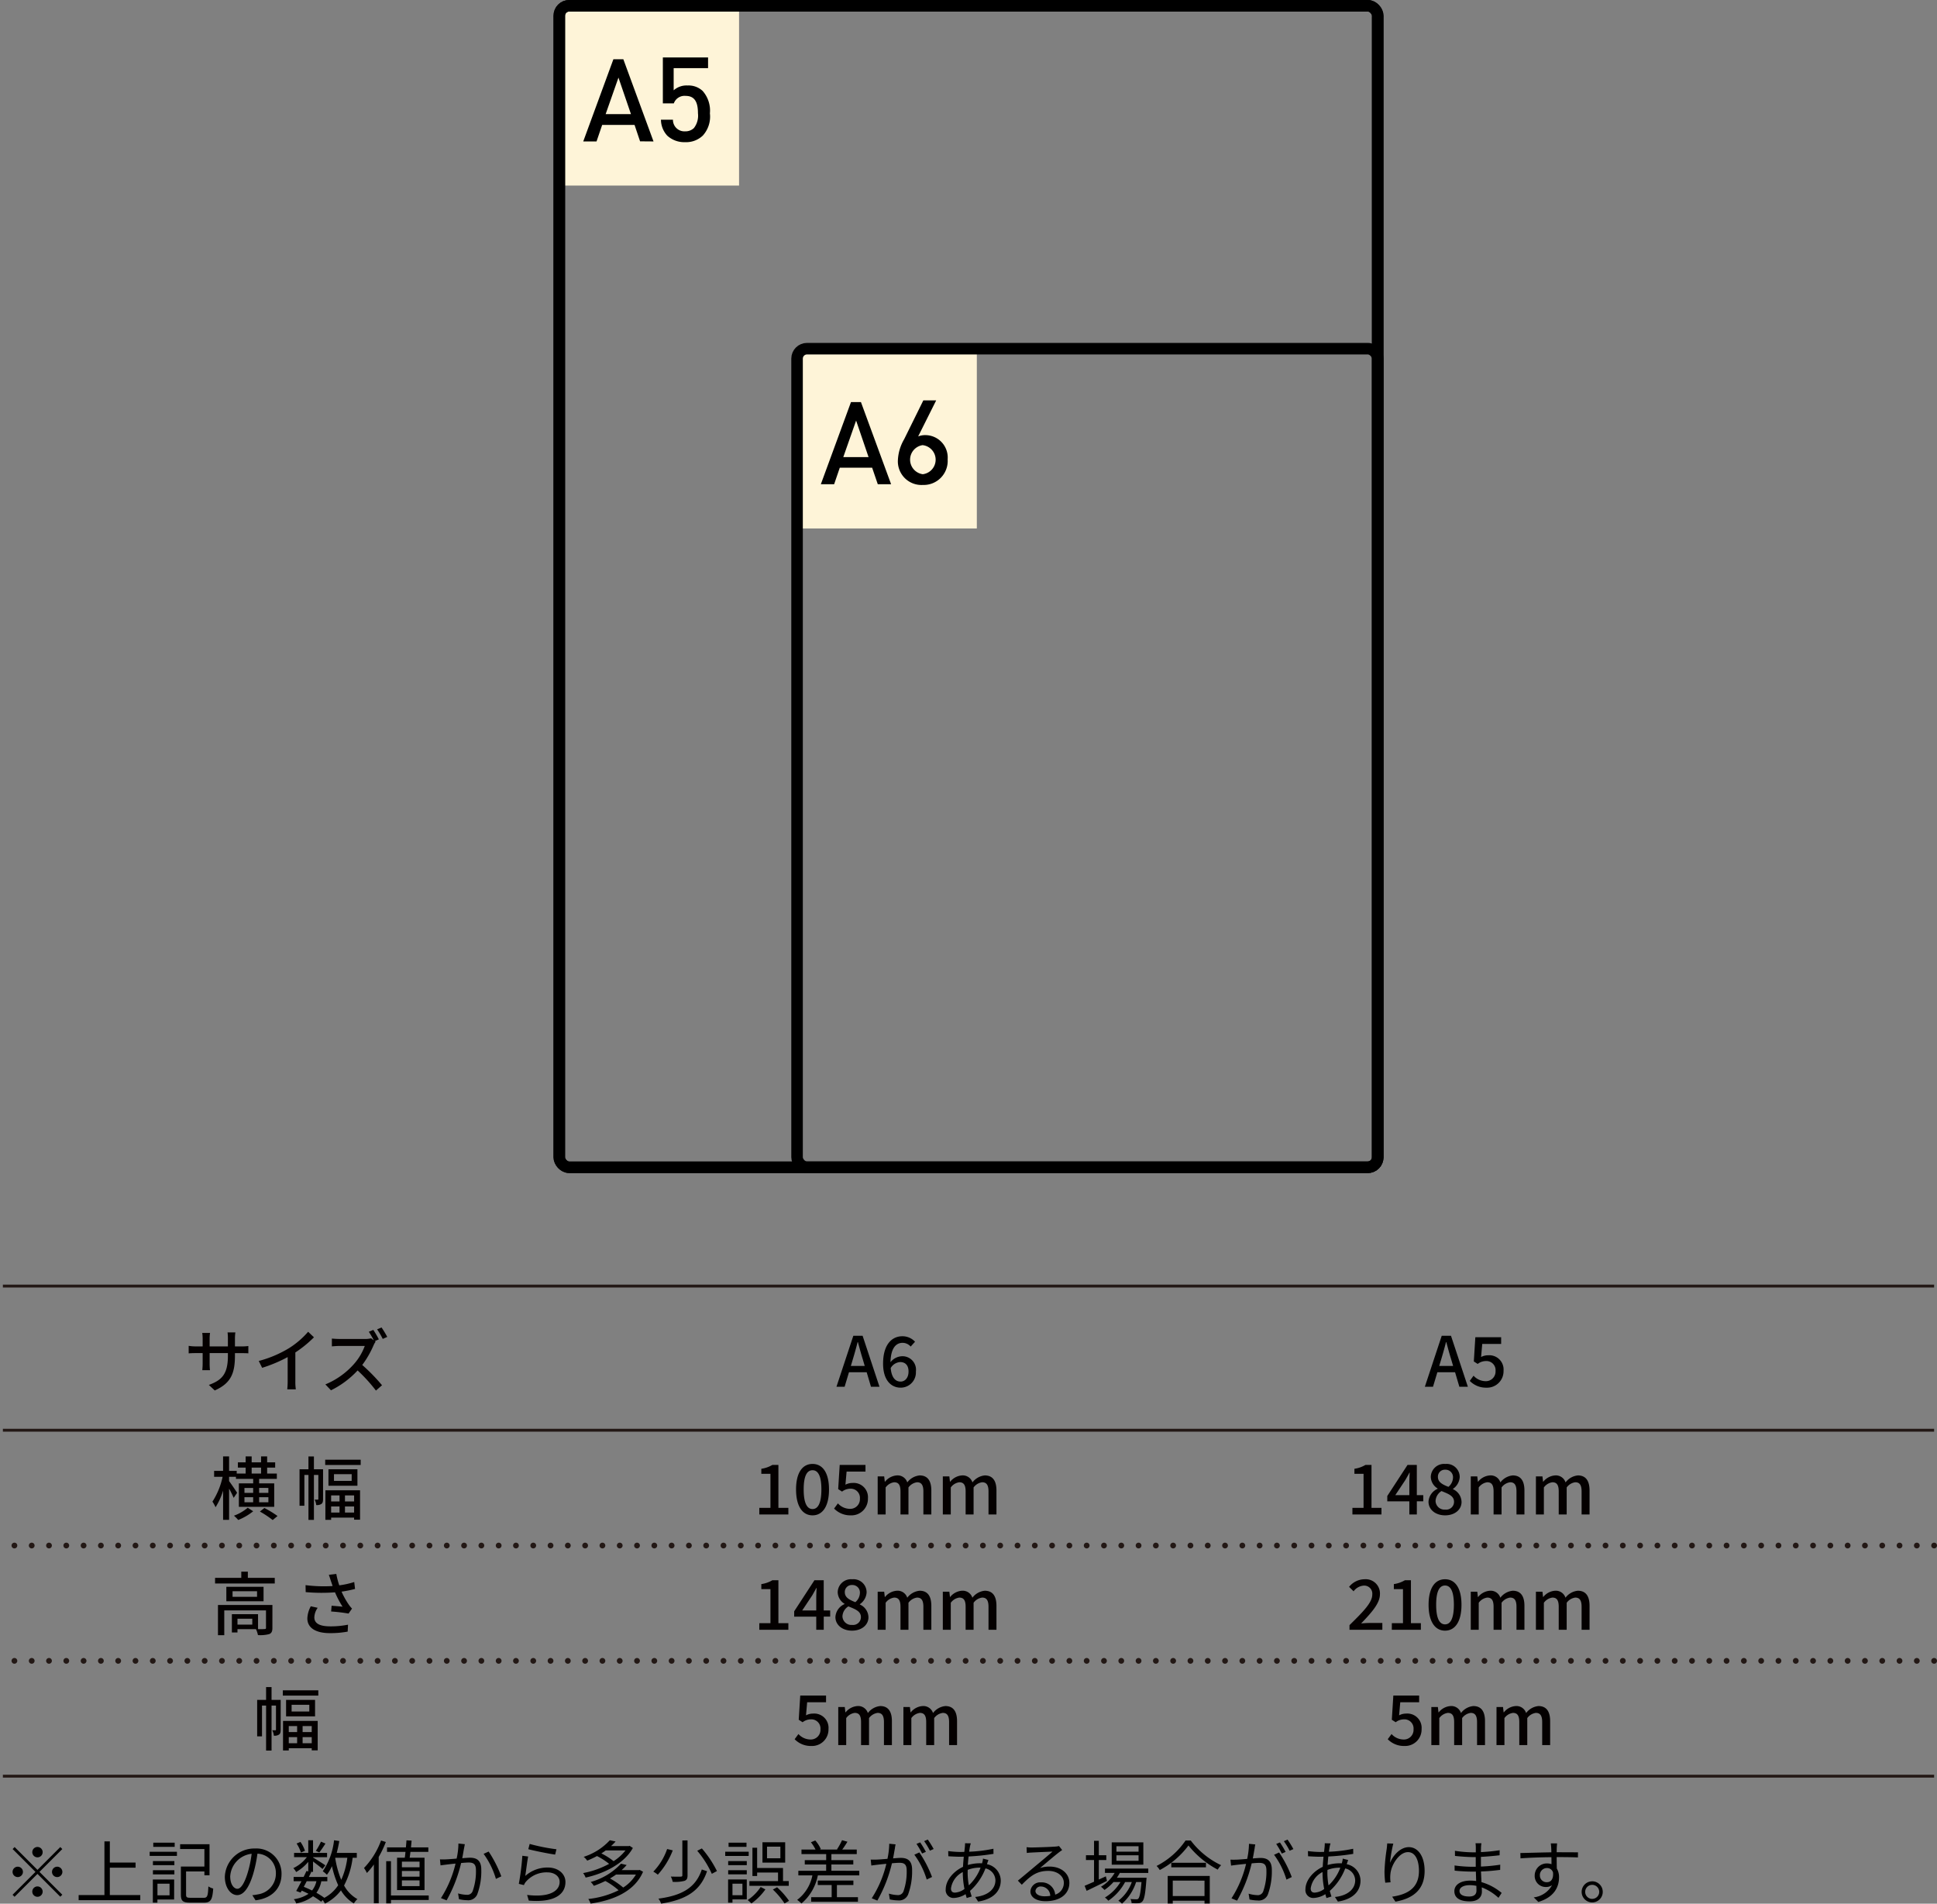 <svg xmlns="http://www.w3.org/2000/svg" width="336" height="330.171" viewBox="0 0 336 330.171">
  <rect x="0" y="0" width="336" height="330.171" fill="#808080" stroke="none"/>
  <g id="グループ_1436" data-name="グループ 1436" transform="translate(0.5 -25.435)">
    <line id="線_81" data-name="線 81" x1="335" transform="translate(0 273.485)" fill="none" stroke="#231815" stroke-miterlimit="10" stroke-width="0.5"/>
    <line id="線_82" data-name="線 82" x1="335" transform="translate(0 293.485)" fill="none" stroke="#231815" stroke-linecap="round" stroke-linejoin="round" stroke-width="1" stroke-dasharray="0 3"/>
    <line id="線_83" data-name="線 83" x1="335" transform="translate(0 313.485)" fill="none" stroke="#231815" stroke-linecap="round" stroke-linejoin="round" stroke-width="1" stroke-dasharray="0 3"/>
    <path id="パス_2615" data-name="パス 2615" d="M-6.186-8.124h1.632v1.032H-6.186Zm2.9,3.528v.852H-4.89V-4.6Zm0,2.484H-4.89v-.876h1.608Zm-4.152-.876h1.512v.876H-7.434Zm0-1.608h1.512v.852H-7.434Zm-1.272.84c-.18-.3-1.068-1.608-1.392-2.028v-.744H-8.91v.36h2.988v.78H-8.406V-1.32h6.132V-5.388H-4.89v-.78h3.072v-.924H-3.5V-8.124h1.392v-.912H-3.5v-1.032H-4.554v1.032H-6.186v-1.032H-7.23v1.032H-8.574v.912H-7.23v1.032H-8.778V-7.56H-10.1v-2.508h-1.044V-7.56H-12.7v1.032h1.476A12.963,12.963,0,0,1-12.99-2.22a5.808,5.808,0,0,1,.54.972,11.8,11.8,0,0,0,1.308-2.88V.936H-10.1V-4.476a16.081,16.081,0,0,1,.792,1.6ZM-6.87-1.164A7.82,7.82,0,0,1-9.258.216,7.248,7.248,0,0,1-8.514.96,10.068,10.068,0,0,0-5.922-.552Zm2.112.66A17.352,17.352,0,0,1-2.538.972l.84-.7a17.863,17.863,0,0,0-2.28-1.392ZM6.2-7.836H4.614v-2.22H3.666v2.22H2.118v6.324h.84v-5.34h.708v7.8h.948v-7.8h.768V-2.7c0,.108-.024.132-.108.132h-.54a2.465,2.465,0,0,1,.276.936,1.343,1.343,0,0,0,.912-.2c.228-.156.276-.468.276-.84ZM9.054-3.3v1.044H7.6V-3.3Zm2.532,1.044H10V-3.3h1.584ZM10-.324V-1.38h1.584V-.324Zm-2.4,0V-1.38H9.054V-.324Zm-1,1.26h1V.552h3.984v.36h1.032v-5.1H6.606Zm4.56-6.756H8.094V-6.984h3.072ZM7.134-7.836V-4.98h5.028V-7.836ZM6.57-9.492v.912h6.156v-.912Zm-12.648,28.6H-8.646v-1.02h2.568ZM-2.586,15.7H-12.03v5.244h1.092V16.64H-3.7v3.036c0,.156-.06.2-.252.2a9.9,9.9,0,0,1-1.128.012V17.3H-9.618v3.168h.972v-.576h3.2a4.027,4.027,0,0,1,.348,1.032,5.981,5.981,0,0,0,1.98-.18c.408-.18.528-.492.528-1.056ZM-5.25,14.288H-9.5v-.972H-5.25Zm-5.328-1.74v2.508h6.456V12.548ZM-6.846,11V9.92h-1.14V11h-4.548v.972H-2.178V11Zm14.388.492c.084.24.192.552.312.924a24.759,24.759,0,0,1-4.692-.156l.024,1.212a31.555,31.555,0,0,0,5.088.036A16.513,16.513,0,0,0,9.582,16c-.408-.048-1.26-.12-1.9-.168l-.084,1a28.776,28.776,0,0,1,3.024.36l.6-.864a5.685,5.685,0,0,1-.576-.708,13.371,13.371,0,0,1-1.236-2.232,20.682,20.682,0,0,0,2.34-.468l-.144-1.2a14.826,14.826,0,0,1-2.592.576,13.05,13.05,0,0,1-.516-1.98l-1.3.156C7.338,10.832,7.458,11.228,7.542,11.492Zm-2.28,4.7-1.188-.264a4.71,4.71,0,0,0-.6,2.1c0,1.668,1.488,2.544,3.84,2.556a16.39,16.39,0,0,0,3.156-.264l.06-1.2a15.174,15.174,0,0,1-3.144.288c-1.728-.012-2.7-.48-2.7-1.56A3.037,3.037,0,0,1,5.262,16.2ZM-1.152,32.164H-2.736v-2.22h-.948v2.22H-5.232v6.324h.84v-5.34h.708v7.8h.948v-7.8h.768V37.3c0,.108-.024.132-.108.132h-.54a2.465,2.465,0,0,1,.276.936,1.343,1.343,0,0,0,.912-.2c.228-.156.276-.468.276-.84ZM1.7,36.7v1.044H.252V36.7Zm2.532,1.044H2.652V36.7H4.236ZM2.652,39.676V38.62H4.236v1.056Zm-2.4,0V38.62H1.7v1.056Zm-1,1.26h1v-.384H4.236v.36H5.268v-5.1H-.744Zm4.56-6.756H.744V33.016H3.816ZM-.216,32.164V35.02H4.812V32.164ZM-.78,30.508v.912H5.376v-.912Z" transform="translate(49.34 288.093)" fill="#040000"/>
    <line id="線_84" data-name="線 84" x1="335" transform="translate(0 248.485)" fill="none" stroke="#231815" stroke-miterlimit="10" stroke-width="0.5"/>
    <path id="パス_2610" data-name="パス 2610" d="M-9.036-5.424v-.408H-7.9c.576,0,1,.012,1.188.036V-7.068A7.974,7.974,0,0,1-7.908-7H-9.036V-8.388a7.824,7.824,0,0,1,.072-1.044H-10.32a8.285,8.285,0,0,1,.06,1.044V-7h-3.168v-1.38a6.467,6.467,0,0,1,.072-.96h-1.356a6.585,6.585,0,0,1,.072.96V-7h-1.176a7.46,7.46,0,0,1-1.248-.1v1.308c.192-.024.684-.048,1.248-.048h1.176v1.8c0,.5-.048,1-.06,1.164h1.332a10.67,10.67,0,0,1-.06-1.164v-1.8h3.168v.48c0,3.18-1.056,4.212-3.3,5.04l1.02.96C-9.732-.612-9.036-2.328-9.036-5.424Zm4.128.948.588,1.188A24.552,24.552,0,0,0,.108-5.148V-.972A13.905,13.905,0,0,1,.036.444H1.524A9.024,9.024,0,0,1,1.44-.972v-4.98A20.243,20.243,0,0,0,4.668-8.58L3.66-9.54A14.813,14.813,0,0,1,.324-6.684,19.816,19.816,0,0,1-4.908-4.476ZM14.964-9.864l-.78.324a13.787,13.787,0,0,1,.864,1.488l-.468-.36a3.64,3.64,0,0,1-1.044.12H9.084c-.372,0-1.068-.036-1.308-.072v1.356c.192-.012.84-.072,1.308-.072h4.4A9.873,9.873,0,0,1,11.58-3.912a13.459,13.459,0,0,1-4.932,3.5L7.62.612a15.714,15.714,0,0,0,4.62-3.444A27.678,27.678,0,0,1,15.42.66l1.056-.924A31.9,31.9,0,0,0,13.044-3.78,16.735,16.735,0,0,0,15.012-7.2a3.62,3.62,0,0,1,.348-.624l-.12-.1.684-.3A16.664,16.664,0,0,0,14.964-9.864Zm1.428-.42-.768.324A13.309,13.309,0,0,1,16.6-8.3l.78-.348A15.93,15.93,0,0,0,16.392-10.284Z" transform="translate(49.292 265.95)" fill="#040000"/>
    <path id="パス_2614" data-name="パス 2614" d="M-20.532,0h5.04V-1.14H-17.22V-8.592h-1.044a5.2,5.2,0,0,1-1.92.672v.876H-18.6v5.9h-1.932ZM-11.3.156c1.764,0,2.856-1.6,2.856-4.488S-9.54-8.76-11.3-8.76-14.16-7.224-14.16-4.332-13.056.156-11.3.156Zm0-1.092c-.9,0-1.536-.924-1.536-3.4S-12.2-7.668-11.3-7.668s1.536.864,1.536,3.336S-10.4-.936-11.3-.936ZM-4.668.156a2.855,2.855,0,0,0,2.976-2.94A2.477,2.477,0,0,0-4.38-5.46a2.518,2.518,0,0,0-1.212.3l.2-2.268h3.276V-8.592H-6.588l-.264,4.2.672.432a2.324,2.324,0,0,1,1.416-.5,1.582,1.582,0,0,1,1.68,1.728A1.672,1.672,0,0,1-4.836-.972,2.826,2.826,0,0,1-6.9-1.92l-.66.9A3.909,3.909,0,0,0-4.668.156ZM0,0H1.38V-4.68a2.183,2.183,0,0,1,1.476-.9c.756,0,1.1.456,1.1,1.6V0H5.34V-4.68a2.2,2.2,0,0,1,1.488-.9c.744,0,1.1.456,1.1,1.6V0h1.38V-4.152c0-1.68-.648-2.616-2.028-2.616A3.041,3.041,0,0,0,5.136-5.556,1.762,1.762,0,0,0,3.312-6.768a2.875,2.875,0,0,0-2.04,1.092H1.236L1.128-6.6H0ZM11.3,0h1.38V-4.68a2.183,2.183,0,0,1,1.476-.9c.756,0,1.1.456,1.1,1.6V0h1.38V-4.68a2.2,2.2,0,0,1,1.488-.9c.744,0,1.1.456,1.1,1.6V0h1.38V-4.152c0-1.68-.648-2.616-2.028-2.616A3.041,3.041,0,0,0,16.44-5.556a1.762,1.762,0,0,0-1.824-1.212,2.875,2.875,0,0,0-2.04,1.092H12.54L12.432-6.6H11.3ZM-20.532,20h5.04V18.86H-17.22V11.408h-1.044a5.2,5.2,0,0,1-1.92.672v.876H-18.6v5.9h-1.932Zm7.44-3.348,1.74-2.616c.252-.444.492-.852.708-1.284h.048c-.024.48-.06,1.248-.06,1.728v2.172ZM-10.656,20h1.3V17.72h1.116V16.652H-9.36V11.408h-1.608L-14.484,16.8v.924h3.828Zm6.2.156c1.7,0,2.856-1.008,2.856-2.316a2.49,2.49,0,0,0-1.488-2.22v-.06A2.659,2.659,0,0,0-1.92,13.544a2.267,2.267,0,0,0-2.5-2.3A2.3,2.3,0,0,0-6.936,13.5a2.443,2.443,0,0,0,1.188,2v.048A2.615,2.615,0,0,0-7.332,17.8C-7.332,19.172-6.108,20.156-4.452,20.156Zm.576-4.944C-4.86,14.828-5.7,14.42-5.7,13.5a1.2,1.2,0,0,1,1.26-1.26,1.294,1.294,0,0,1,1.356,1.392A2.16,2.16,0,0,1-3.876,15.212Zm-.552,3.948a1.546,1.546,0,0,1-1.68-1.488,2.143,2.143,0,0,1,1.032-1.728c1.2.492,2.172.84,2.172,1.86A1.36,1.36,0,0,1-4.428,19.16ZM0,20H1.38V15.32a2.183,2.183,0,0,1,1.476-.9c.756,0,1.1.456,1.1,1.6V20H5.34V15.32a2.2,2.2,0,0,1,1.488-.9c.744,0,1.1.456,1.1,1.6V20h1.38V15.848c0-1.68-.648-2.616-2.028-2.616a3.041,3.041,0,0,0-2.148,1.212,1.762,1.762,0,0,0-1.824-1.212,2.875,2.875,0,0,0-2.04,1.092H1.236L1.128,13.4H0Zm11.3,0h1.38V15.32a2.183,2.183,0,0,1,1.476-.9c.756,0,1.1.456,1.1,1.6V20h1.38V15.32a2.2,2.2,0,0,1,1.488-.9c.744,0,1.1.456,1.1,1.6V20h1.38V15.848c0-1.68-.648-2.616-2.028-2.616a3.041,3.041,0,0,0-2.148,1.212,1.762,1.762,0,0,0-1.824-1.212,2.875,2.875,0,0,0-2.04,1.092H12.54l-.108-.924H11.3ZM-11.508,40.156a2.855,2.855,0,0,0,2.976-2.94A2.477,2.477,0,0,0-11.22,34.54a2.518,2.518,0,0,0-1.212.3l.2-2.268h3.276V31.408h-4.476l-.264,4.2.672.432a2.324,2.324,0,0,1,1.416-.5,1.582,1.582,0,0,1,1.68,1.728,1.672,1.672,0,0,1-1.752,1.764,2.826,2.826,0,0,1-2.064-.948l-.66.9A3.909,3.909,0,0,0-11.508,40.156ZM-6.84,40h1.38V35.32a2.184,2.184,0,0,1,1.476-.9c.756,0,1.1.456,1.1,1.6V40H-1.5V35.32a2.2,2.2,0,0,1,1.488-.9c.744,0,1.1.456,1.1,1.6V40h1.38V35.848c0-1.68-.648-2.616-2.028-2.616A3.041,3.041,0,0,0-1.7,34.444a1.762,1.762,0,0,0-1.824-1.212,2.875,2.875,0,0,0-2.04,1.092H-5.6l-.108-.924H-6.84Zm11.3,0h1.38V35.32a2.184,2.184,0,0,1,1.476-.9c.756,0,1.1.456,1.1,1.6V40H9.8V35.32a2.2,2.2,0,0,1,1.488-.9c.744,0,1.1.456,1.1,1.6V40h1.38V35.848c0-1.68-.648-2.616-2.028-2.616A3.041,3.041,0,0,0,9.6,34.444a1.762,1.762,0,0,0-1.824-1.212,2.875,2.875,0,0,0-2.04,1.092H5.7L5.592,33.4H4.464Z" transform="translate(151.746 288.093)" fill="#040000"/>
    <path id="パス_2611" data-name="パス 2611" d="M-4.3-4.8c.288-.96.564-1.932.816-2.94h.06c.264,1,.528,1.98.828,2.94l.348,1.188H-4.656ZM-7.152,0h1.416l.756-2.52h3.072L-1.164,0H.312L-2.616-8.844H-4.224ZM3.888-4.284c.936,0,1.464.588,1.464,1.644,0,1.092-.612,1.74-1.38,1.74C3.036-.9,2.4-1.644,2.256-3.24A2.059,2.059,0,0,1,3.888-4.284Zm.1,4.44a2.642,2.642,0,0,0,2.64-2.8A2.346,2.346,0,0,0,4.14-5.292,2.672,2.672,0,0,0,2.22-4.26c.06-2.52,1-3.36,2.112-3.36a1.891,1.891,0,0,1,1.392.648l.756-.84A2.966,2.966,0,0,0,4.272-8.76C2.52-8.76.936-7.392.936-4.008.936-1.176,2.3.156,3.984.156Z" transform="translate(151.747 265.949)"/>
    <path id="パス_2613" data-name="パス 2613" d="M-20.532,0h5.04V-1.14H-17.22V-8.592h-1.044a5.2,5.2,0,0,1-1.92.672v.876H-18.6v5.9h-1.932Zm7.44-3.348,1.74-2.616c.252-.444.492-.852.708-1.284h.048c-.024.48-.06,1.248-.06,1.728v2.172ZM-10.656,0h1.3V-2.28h1.116V-3.348H-9.36V-8.592h-1.608L-14.484-3.2v.924h3.828Zm6.2.156C-2.748.156-1.6-.852-1.6-2.16A2.49,2.49,0,0,0-3.084-4.38v-.06A2.659,2.659,0,0,0-1.92-6.456a2.267,2.267,0,0,0-2.5-2.3A2.3,2.3,0,0,0-6.936-6.5a2.443,2.443,0,0,0,1.188,2v.048A2.615,2.615,0,0,0-7.332-2.2C-7.332-.828-6.108.156-4.452.156Zm.576-4.944C-4.86-5.172-5.7-5.58-5.7-6.5a1.2,1.2,0,0,1,1.26-1.26A1.294,1.294,0,0,1-3.084-6.372,2.16,2.16,0,0,1-3.876-4.788ZM-4.428-.84a1.546,1.546,0,0,1-1.68-1.488A2.143,2.143,0,0,1-5.076-4.056c1.2.492,2.172.84,2.172,1.86A1.36,1.36,0,0,1-4.428-.84ZM0,0H1.38V-4.68a2.183,2.183,0,0,1,1.476-.9c.756,0,1.1.456,1.1,1.6V0H5.34V-4.68a2.2,2.2,0,0,1,1.488-.9c.744,0,1.1.456,1.1,1.6V0h1.38V-4.152c0-1.68-.648-2.616-2.028-2.616A3.041,3.041,0,0,0,5.136-5.556,1.762,1.762,0,0,0,3.312-6.768a2.875,2.875,0,0,0-2.04,1.092H1.236L1.128-6.6H0ZM11.3,0h1.38V-4.68a2.183,2.183,0,0,1,1.476-.9c.756,0,1.1.456,1.1,1.6V0h1.38V-4.68a2.2,2.2,0,0,1,1.488-.9c.744,0,1.1.456,1.1,1.6V0h1.38V-4.152c0-1.68-.648-2.616-2.028-2.616A3.041,3.041,0,0,0,16.44-5.556a1.762,1.762,0,0,0-1.824-1.212,2.875,2.875,0,0,0-2.04,1.092H12.54L12.432-6.6H11.3Zm-32.34,20h5.7V18.824H-17.58c-.432,0-1,.036-1.44.084,1.836-1.92,3.264-3.5,3.264-5.076A2.47,2.47,0,0,0-18.42,11.24a3.466,3.466,0,0,0-2.688,1.32l.78.768a2.4,2.4,0,0,1,1.74-.984,1.4,1.4,0,0,1,1.5,1.56c0,1.344-1.488,2.88-3.948,5.292Zm7.344,0h5.04V18.86H-10.38V11.408h-1.044a5.2,5.2,0,0,1-1.92.672v.876h1.584v5.9h-1.932Zm9.228.156c1.764,0,2.856-1.6,2.856-4.488S-2.7,11.24-4.464,11.24-7.32,12.776-7.32,15.668-6.216,20.156-4.464,20.156Zm0-1.092c-.9,0-1.536-.924-1.536-3.4s.636-3.336,1.536-3.336,1.536.864,1.536,3.336S-3.564,19.064-4.464,19.064ZM0,20H1.38V15.32a2.183,2.183,0,0,1,1.476-.9c.756,0,1.1.456,1.1,1.6V20H5.34V15.32a2.2,2.2,0,0,1,1.488-.9c.744,0,1.1.456,1.1,1.6V20h1.38V15.848c0-1.68-.648-2.616-2.028-2.616a3.041,3.041,0,0,0-2.148,1.212,1.762,1.762,0,0,0-1.824-1.212,2.875,2.875,0,0,0-2.04,1.092H1.236L1.128,13.4H0Zm11.3,0h1.38V15.32a2.183,2.183,0,0,1,1.476-.9c.756,0,1.1.456,1.1,1.6V20h1.38V15.32a2.2,2.2,0,0,1,1.488-.9c.744,0,1.1.456,1.1,1.6V20h1.38V15.848c0-1.68-.648-2.616-2.028-2.616a3.041,3.041,0,0,0-2.148,1.212,1.762,1.762,0,0,0-1.824-1.212,2.875,2.875,0,0,0-2.04,1.092H12.54l-.108-.924H11.3ZM-11.508,40.156a2.855,2.855,0,0,0,2.976-2.94A2.477,2.477,0,0,0-11.22,34.54a2.518,2.518,0,0,0-1.212.3l.2-2.268h3.276V31.408h-4.476l-.264,4.2.672.432a2.324,2.324,0,0,1,1.416-.5,1.582,1.582,0,0,1,1.68,1.728,1.672,1.672,0,0,1-1.752,1.764,2.826,2.826,0,0,1-2.064-.948l-.66.9A3.909,3.909,0,0,0-11.508,40.156ZM-6.84,40h1.38V35.32a2.184,2.184,0,0,1,1.476-.9c.756,0,1.1.456,1.1,1.6V40H-1.5V35.32a2.2,2.2,0,0,1,1.488-.9c.744,0,1.1.456,1.1,1.6V40h1.38V35.848c0-1.68-.648-2.616-2.028-2.616A3.041,3.041,0,0,0-1.7,34.444a1.762,1.762,0,0,0-1.824-1.212,2.875,2.875,0,0,0-2.04,1.092H-5.6l-.108-.924H-6.84Zm11.3,0h1.38V35.32a2.184,2.184,0,0,1,1.476-.9c.756,0,1.1.456,1.1,1.6V40H9.8V35.32a2.2,2.2,0,0,1,1.488-.9c.744,0,1.1.456,1.1,1.6V40h1.38V35.848c0-1.68-.648-2.616-2.028-2.616A3.041,3.041,0,0,0,9.6,34.444a1.762,1.762,0,0,0-1.824-1.212,2.875,2.875,0,0,0-2.04,1.092H5.7L5.592,33.4H4.464Z" transform="translate(254.627 288.093)" fill="#040000"/>
    <path id="パス_2612" data-name="パス 2612" d="M-4.3-4.8c.288-.96.564-1.932.816-2.94h.06c.264,1,.528,1.98.828,2.94l.348,1.188H-4.656ZM-7.152,0h1.416l.756-2.52h3.072L-1.164,0H.312L-2.616-8.844H-4.224ZM3.528.156A2.855,2.855,0,0,0,6.5-2.784,2.477,2.477,0,0,0,3.816-5.46a2.518,2.518,0,0,0-1.212.3l.2-2.268H6.084V-8.592H1.608l-.264,4.2.672.432a2.324,2.324,0,0,1,1.416-.5,1.582,1.582,0,0,1,1.68,1.728A1.672,1.672,0,0,1,3.36-.972,2.826,2.826,0,0,1,1.3-1.92l-.66.9A3.909,3.909,0,0,0,3.528.156Z" transform="translate(253.811 265.95)"/>
    <line id="線_85" data-name="線 85" x1="335" transform="translate(0 333.485)" fill="none" stroke="#231815" stroke-miterlimit="10" stroke-width="0.5"/>
    <path id="パス_2616" data-name="パス 2616" d="M6,6.92a.9.9,0,1,0-.9-.9A.907.907,0,0,0,6,6.92ZM9.96,5.132,6,9.092,2.04,5.132l-.348.348,3.96,3.96L1.68,13.412l.348.348L6,9.788l3.96,3.96.348-.348L6.348,9.44l3.96-3.96ZM3.48,9.44a.9.9,0,1,0-.9.9A.907.907,0,0,0,3.48,9.44Zm5.04,0a.9.9,0,1,0,.9-.9A.907.907,0,0,0,8.52,9.44ZM6,11.96a.9.9,0,1,0,.9.9A.907.907,0,0,0,6,11.96Zm12.552,1.5V8.708h4.464V7.82H18.552V4.148h-.936V13.46H13.14v.888H23.832V13.46ZM29.8,4.376H26.088V5.1H29.8Zm-.888,7.116v2.016h-2.1V11.492Zm.8-.732h-3.7v4.02h.792v-.552h2.9Zm-3.684-.888h3.72v-.72h-3.72Zm0-1.6h3.72V7.568h-3.72Zm-.564-1.6h4.728V5.948H25.464Zm7.092,7.26c-.66,0-.78-.1-.78-.564V9.368h3.18v.66h.888V4.64h-5.1v.84h4.212V8.516h-4.08v4.86c0,1.128.372,1.4,1.608,1.4h2.4c1.188,0,1.464-.528,1.6-2.448a2.5,2.5,0,0,1-.84-.372c-.072,1.668-.168,1.98-.816,1.98ZM48.336,9.8a4.348,4.348,0,0,0-4.6-4.416A5.115,5.115,0,0,0,38.5,10.268c0,1.98,1.068,3.2,2.136,3.2,1.116,0,2.064-1.26,2.8-3.732a23.606,23.606,0,0,0,.72-3.456,3.342,3.342,0,0,1,3.2,3.48A3.624,3.624,0,0,1,44.3,13.328a9.065,9.065,0,0,1-1.032.156l.564.888C46.68,14,48.336,12.32,48.336,9.8Zm-8.9.384A4.186,4.186,0,0,1,43.152,6.3a19.607,19.607,0,0,1-.672,3.24c-.612,2.028-1.248,2.832-1.812,2.832C40.128,12.368,39.432,11.7,39.432,10.184ZM55.176,4.2a10.273,10.273,0,0,1-.888,1.584l.6.288c.312-.4.72-1,1.068-1.548ZM52.4,5.78a5.985,5.985,0,0,0-.78-1.536l-.672.276A6.134,6.134,0,0,1,51.7,6.092ZM57.66,6.992h2.088a13.138,13.138,0,0,1-1.056,3.828,16.51,16.51,0,0,1-1.044-3.792ZM54.384,11.06a3.85,3.85,0,0,1-.756,1.608c-.468-.228-.948-.444-1.428-.636.156-.312.336-.636.5-.972Zm7.008-4.068v-.84h-3.48c.168-.66.324-1.356.444-2.064l-.912-.132a11.791,11.791,0,0,1-1.956,5.376,4.593,4.593,0,0,1,.72.612,7.828,7.828,0,0,0,.876-1.5,16.251,16.251,0,0,0,1.08,3.312,6.607,6.607,0,0,1-2.4,2.184,12.087,12.087,0,0,0-1.38-.876,4.924,4.924,0,0,0,.852-2H56.28v-.744h-3.2c.144-.288.276-.576.408-.84l-.2-.048H53.8V7.64c.576.432,1.332,1.008,1.644,1.3l.492-.636c-.324-.24-1.62-1.056-2.136-1.356v-.06h2.436V6.152H53.8v-2.2h-.828v2.2h-2.46v.732h2.22a6.54,6.54,0,0,1-2.352,1.908,3.026,3.026,0,0,1,.492.672,7.8,7.8,0,0,0,2.1-1.764V9.356l-.312-.072c-.144.324-.312.672-.492,1.032H50.436v.744h1.356c-.324.624-.648,1.236-.912,1.692l.768.276.192-.336c.4.168.792.36,1.176.552a6.1,6.1,0,0,1-2.556.936,1.833,1.833,0,0,1,.408.732A6.7,6.7,0,0,0,53.8,13.664a11.788,11.788,0,0,1,1.4.948l.276-.288a3.838,3.838,0,0,1,.384.624,7.909,7.909,0,0,0,2.784-2.3,6.45,6.45,0,0,0,2.244,2.268,2.872,2.872,0,0,1,.612-.756A5.906,5.906,0,0,1,59.184,11.8a13.953,13.953,0,0,0,1.488-4.812ZM72.276,8.636h-3.06V7.664h3.06Zm0,1.632h-3.06V9.284h3.06Zm0,1.644h-3.06v-1h3.06Zm-3.9-4.932V12.6H73.14V6.98H70.56c.048-.3.1-.648.132-1.008H73.8v-.78H70.788c.036-.408.084-.8.108-1.176l-.888-.048c-.024.372-.06.792-.1,1.224H66.636v.78h3.2c-.036.36-.072.708-.12,1.008ZM65.6,4A13.7,13.7,0,0,1,62.64,8.768a4.9,4.9,0,0,1,.5.864,11.7,11.7,0,0,0,1.212-1.476v6.732h.84V6.848a17.671,17.671,0,0,0,1.236-2.592Zm8.268,9.528H67.32V7.58h-.828V14.9h.828v-.588h6.552ZM80.136,4.64,79.02,4.52a12.538,12.538,0,0,1-.312,2.616c-.72.06-1.428.12-1.824.132a10.568,10.568,0,0,1-1.068,0l.1,1.044c.312-.048.8-.108,1.08-.144.312-.036.888-.108,1.524-.168a19.21,19.21,0,0,1-2.532,5.988l.984.384A24.684,24.684,0,0,0,79.488,7.9c.528-.048,1.008-.084,1.3-.084.756,0,1.272.2,1.272,1.308A10.164,10.164,0,0,1,81.48,12.8a.991.991,0,0,1-1.044.612,5.839,5.839,0,0,1-1.476-.24l.156,1a6.524,6.524,0,0,0,1.416.18,1.69,1.69,0,0,0,1.752-1.008,11.4,11.4,0,0,0,.7-4.332c0-1.62-.876-2.028-1.944-2.028-.288,0-.792.036-1.356.084.132-.66.24-1.368.312-1.716C80.04,5.12,80.088,4.856,80.136,4.64Zm4.128,1.272-.876.4a14.1,14.1,0,0,1,2.136,4.344l.936-.444A21.343,21.343,0,0,0,84.264,5.912Zm7.116-1.32-.24.912c.912.252,3.516.78,4.656.936l.228-.924A32.778,32.778,0,0,1,91.38,4.592Zm-.264,2.184-1.008-.132a42.849,42.849,0,0,1-.612,4.872l.888.216a1.9,1.9,0,0,1,.36-.6,4.7,4.7,0,0,1,3.72-1.608c1.224,0,2.112.684,2.112,1.644,0,1.644-1.848,2.736-5.64,2.268l.288.984c4.464.372,6.36-1.08,6.36-3.228,0-1.4-1.224-2.508-3.06-2.508a5.76,5.76,0,0,0-3.912,1.464C90.744,9.38,90.948,7.592,91.116,6.776ZM108,5.72a8.387,8.387,0,0,1-2.064,1.86,11.4,11.4,0,0,0-2.124-1.344c.264-.168.516-.336.756-.516Zm.72-.8-.156.048h-3.072a9.967,9.967,0,0,0,.792-.8l-1-.216a10.55,10.55,0,0,1-4.536,2.88,2.923,2.923,0,0,1,.612.66,17.3,17.3,0,0,0,1.7-.8,11.971,11.971,0,0,1,2.1,1.356,15.367,15.367,0,0,1-4.512,1.6,2.758,2.758,0,0,1,.432.78c3.144-.684,6.66-2.364,8.2-5.136Zm1.092,4.98a6.834,6.834,0,0,1-2.208,2.256,13.36,13.36,0,0,0-2.292-1.572c.372-.228.732-.444,1.056-.684Zm.66-.8-.168.036h-2.976a10.147,10.147,0,0,0,.876-.888l-.984-.228a11.3,11.3,0,0,1-5.256,3.168,3.163,3.163,0,0,1,.54.672,18.3,18.3,0,0,0,2-.84,12.535,12.535,0,0,1,2.3,1.608,15.537,15.537,0,0,1-5.256,1.512,3.341,3.341,0,0,1,.4.8c3.876-.564,7.6-2.052,9.1-5.52Zm7.392-5.112v6.036c0,.18-.06.228-.276.24s-.936.012-1.728-.012a3.085,3.085,0,0,1,.324.912,6.551,6.551,0,0,0,2.052-.168c.4-.156.528-.408.528-.96V3.98Zm2.58,1.788a16.809,16.809,0,0,1,2.532,4l.888-.48a18.565,18.565,0,0,0-2.616-3.924Zm.792,3.252c-1.02,3.06-3.3,4.5-7.524,5.052a3.02,3.02,0,0,1,.468.864c4.428-.684,6.852-2.28,7.968-5.628Zm-6.012-3.552a10.614,10.614,0,0,1-2.4,3.924,4.245,4.245,0,0,1,.78.528A13.53,13.53,0,0,0,116.2,5.708Zm19.644,1.608h-2.316V5.06h2.316ZM135.7,4.3H131.76V7.832H135.7Zm.624,6.732h-1V8.768h-4.488V5.252h-.816v4.9h.816v-.6h3.624v1.488h-4.968v.816h6.828Zm-7.332-6.66H125.88V5.1h3.108Zm.384,1.572H125.3V6.68h4.068Zm-1.092,5.544v2h-1.728v-2Zm.756-.732H125.8v4.02h.756v-.564h2.484Zm-3.228-.888h3.228v-.72h-3.228Zm0-1.6h3.228V7.568h-3.228Zm5.64,3.792a8.268,8.268,0,0,1-2.256,2.268,7.718,7.718,0,0,1,.648.588,10.38,10.38,0,0,0,2.424-2.436Zm2.112.444a13.347,13.347,0,0,1,2.028,2.412l.78-.456a13.9,13.9,0,0,0-2.076-2.352Zm11.112-.78h2.856v-.78h-6.18v.78h2.412v2.1h-3.552v.792h8.112v-.792h-3.648Zm-.96-2.484V8.156h3.8V7.4h-3.8V6.356h4.4V5.564H145.6c.288-.384.612-.876.9-1.356l-.936-.264a10.787,10.787,0,0,1-.876,1.584l.1.036H141.7l.18-.084a5.746,5.746,0,0,0-.96-1.488l-.756.312a6.935,6.935,0,0,1,.8,1.26h-2.436v.792h4.284V7.4H139.1v.756h3.708V9.248h-4.824v.8h2.436a7,7,0,0,1-2.64,4.248,5.67,5.67,0,0,1,.744.624,8.545,8.545,0,0,0,2.844-4.872h7.188v-.8Zm11.136-4.572-1.1-.108a13.4,13.4,0,0,1-.312,2.616c-.732.06-1.428.12-1.824.132s-.7.012-1.08,0l.108,1.032c.3-.048.8-.108,1.08-.144.312-.036.888-.1,1.524-.156a19.034,19.034,0,0,1-2.532,5.976l.972.4a24.491,24.491,0,0,0,2.532-6.468c.516-.048,1-.084,1.284-.084.768,0,1.272.2,1.272,1.3a10.139,10.139,0,0,1-.564,3.672,1,1,0,0,1-1.056.624,5.842,5.842,0,0,1-1.464-.252l.156,1.008a7.27,7.27,0,0,0,1.416.168,1.689,1.689,0,0,0,1.752-1,11.64,11.64,0,0,0,.7-4.332c0-1.632-.876-2.04-1.956-2.04-.288,0-.78.036-1.344.084.132-.648.24-1.356.312-1.7C154.752,5.156,154.8,4.9,154.848,4.676Zm4.128,1.392-.876.4a14.078,14.078,0,0,1,2.148,4.308l.924-.444A20.471,20.471,0,0,0,158.976,6.068Zm.144-1.74-.648.264a14.692,14.692,0,0,1,.972,1.668l.66-.288A17.006,17.006,0,0,0,159.12,4.328Zm1.32-.492-.636.276a13.455,13.455,0,0,1,1,1.656l.648-.288A17.318,17.318,0,0,0,160.44,3.836Zm7.464.66L166.9,4.472a5.24,5.24,0,0,1-.024.576c-.024.264-.06.576-.1.924-.276.012-.54.012-.816.012a16.573,16.573,0,0,1-1.98-.156l.024.9c.492.036,1.428.084,1.944.084.24,0,.48,0,.732-.012-.048.564-.108,1.164-.132,1.764-1.656.768-3,2.34-3,3.888a1.357,1.357,0,0,0,1.416,1.512A4.131,4.131,0,0,0,167,13.3c.06.24.12.468.192.672l.864-.264q-.144-.45-.288-.972a9.992,9.992,0,0,0,2.676-3.9,2.169,2.169,0,0,1,1.728,2.052c0,1.56-1.344,2.676-3.516,2.9l.516.8c2.784-.444,3.924-1.932,3.924-3.66a2.934,2.934,0,0,0-2.388-2.82c0-.024.012-.036.012-.048.06-.192.168-.516.24-.684l-.948-.24a3.249,3.249,0,0,1-.132.7c-.012.048-.024.084-.036.12-.144-.012-.288-.012-.444-.012a7.673,7.673,0,0,0-2.016.3c.036-.5.072-1.008.132-1.476a38.2,38.2,0,0,0,4.32-.456l-.012-.888a23.918,23.918,0,0,1-4.212.516c.048-.348.1-.66.144-.912A3.966,3.966,0,0,1,167.9,4.5Zm-.552,5.088c0-.168,0-.324.012-.492a5.867,5.867,0,0,1,2.028-.384h.2a7.955,7.955,0,0,1-2.04,3.072A12.872,12.872,0,0,1,167.352,9.584ZM164.46,12.3a3.786,3.786,0,0,1,2.052-2.832V9.68A14.563,14.563,0,0,0,166.8,12.4a3.006,3.006,0,0,1-1.656.636C164.688,13.04,164.46,12.788,164.46,12.3Zm14.652.444a.877.877,0,0,1,.96-.768A1.636,1.636,0,0,1,181.68,13.6a6.161,6.161,0,0,1-.972.072C179.772,13.676,179.112,13.316,179.112,12.74Zm-1.536-7.584.036,1c.252-.036.528-.06.792-.072.636-.036,3.036-.144,3.672-.168-.612.54-2.112,1.8-2.784,2.352-.7.588-2.232,1.872-3.228,2.688l.684.708c1.524-1.548,2.592-2.4,4.6-2.4,1.56,0,2.688.888,2.688,2.064a2.108,2.108,0,0,1-1.5,2.052,2.323,2.323,0,0,0-2.448-2.124,1.685,1.685,0,0,0-1.848,1.56c0,1,1,1.7,2.628,1.7,2.544,0,4.128-1.248,4.128-3.18,0-1.62-1.428-2.82-3.42-2.82a5.078,5.078,0,0,0-1.668.252c.936-.78,2.568-2.172,3.168-2.628.216-.18.456-.336.672-.492l-.552-.7a2.829,2.829,0,0,1-.648.1c-.636.06-3.492.156-4.116.156A7.155,7.155,0,0,1,177.576,5.156ZM197,5.936h-3.84V4.988H197Zm0,1.584h-3.84V6.56H197Zm.828-3.2h-5.484V8.192h5.484Zm-6.5,5.892-1.224.552V7.388h1.3v-.84h-1.3v-2.5h-.828v2.5h-1.4v.84h1.4v3.756c-.612.276-1.176.516-1.632.708l.348.876c1.008-.48,2.316-1.116,3.528-1.728Zm7.356-.588V8.864h-7.512V9.62h1.68a6.8,6.8,0,0,1-2.376,2.4,3.912,3.912,0,0,1,.612.552,8.232,8.232,0,0,0,1.56-1.368h1.212a7.919,7.919,0,0,1-2.7,2.688,2.36,2.36,0,0,1,.588.552,9.063,9.063,0,0,0,2.916-3.24h1.164a7.058,7.058,0,0,1-2.34,3.24,2.719,2.719,0,0,1,.636.516,8.348,8.348,0,0,0,2.448-3.756h.936c-.156,1.884-.336,2.64-.54,2.856-.084.12-.192.132-.36.132s-.576-.012-1.02-.048a1.514,1.514,0,0,1,.2.72c.48.024.924.024,1.188.012a.973.973,0,0,0,.672-.3c.336-.348.528-1.284.708-3.756a3.423,3.423,0,0,0,.036-.36h-5.16a7.5,7.5,0,0,0,.516-.84Zm9.756,1.332v2.676h-5.508V10.952Zm-6.384,3.972h.876v-.492h5.508v.492h.912V10.148h-7.3Zm.624-7.068v.792h6.012V7.856Zm2.472-3.864a13.479,13.479,0,0,1-5.028,4.416,3.244,3.244,0,0,1,.552.708,14.776,14.776,0,0,0,4.98-4.26,16.049,16.049,0,0,0,5.076,4.188,4.074,4.074,0,0,1,.588-.768,14.255,14.255,0,0,1-5.268-4.284Zm12.1.684-1.1-.108a13.4,13.4,0,0,1-.312,2.616c-.732.06-1.428.12-1.824.132s-.7.012-1.08,0l.108,1.032c.3-.048.8-.108,1.08-.144.312-.036.888-.1,1.524-.156a19.034,19.034,0,0,1-2.532,5.976l.972.4a24.491,24.491,0,0,0,2.532-6.468c.516-.048,1-.084,1.284-.084.768,0,1.272.2,1.272,1.3a10.139,10.139,0,0,1-.564,3.672,1,1,0,0,1-1.056.624,5.842,5.842,0,0,1-1.464-.252l.156,1.008a7.27,7.27,0,0,0,1.416.168,1.689,1.689,0,0,0,1.752-1,11.64,11.64,0,0,0,.7-4.332c0-1.632-.876-2.04-1.956-2.04-.288,0-.78.036-1.344.084.132-.648.24-1.356.312-1.7C217.152,5.156,217.2,4.9,217.248,4.676Zm4.128,1.392-.876.4a14.078,14.078,0,0,1,2.148,4.308l.924-.444A20.471,20.471,0,0,0,221.376,6.068Zm.144-1.74-.648.264a14.692,14.692,0,0,1,.972,1.668l.66-.288A17.006,17.006,0,0,0,221.52,4.328Zm1.32-.492-.636.276a13.455,13.455,0,0,1,1,1.656l.648-.288A17.316,17.316,0,0,0,222.84,3.836Zm7.464.66L229.3,4.472a5.24,5.24,0,0,1-.024.576c-.024.264-.06.576-.1.924-.276.012-.54.012-.816.012a16.573,16.573,0,0,1-1.98-.156l.024.9c.492.036,1.428.084,1.944.084.24,0,.48,0,.732-.012-.048.564-.108,1.164-.132,1.764-1.656.768-3,2.34-3,3.888a1.357,1.357,0,0,0,1.416,1.512,4.131,4.131,0,0,0,2.04-.66c.06.24.12.468.192.672l.864-.264q-.144-.45-.288-.972a9.992,9.992,0,0,0,2.676-3.9,2.169,2.169,0,0,1,1.728,2.052c0,1.56-1.344,2.676-3.516,2.9l.516.8c2.784-.444,3.924-1.932,3.924-3.66a2.934,2.934,0,0,0-2.388-2.82c0-.024.012-.036.012-.048.06-.192.168-.516.24-.684l-.948-.24a3.249,3.249,0,0,1-.132.7c-.012.048-.024.084-.036.12-.144-.012-.288-.012-.444-.012a7.673,7.673,0,0,0-2.016.3c.036-.5.072-1.008.132-1.476a38.2,38.2,0,0,0,4.32-.456l-.012-.888a23.918,23.918,0,0,1-4.212.516c.048-.348.1-.66.144-.912A3.966,3.966,0,0,1,230.3,4.5Zm-.552,5.088c0-.168,0-.324.012-.492a5.867,5.867,0,0,1,2.028-.384h.2a7.955,7.955,0,0,1-2.04,3.072A12.872,12.872,0,0,1,229.752,9.584ZM226.86,12.3a3.786,3.786,0,0,1,2.052-2.832V9.68A14.563,14.563,0,0,0,229.2,12.4a3.006,3.006,0,0,1-1.656.636C227.088,13.04,226.86,12.788,226.86,12.3Zm14.328-7.764L240.132,4.5c-.024.324-.048.672-.1,1.032a31.71,31.71,0,0,0-.372,3.876,14.614,14.614,0,0,0,.132,1.908l.924-.072a5.593,5.593,0,0,1-.024-1.476c.144-1.572,1.536-3.756,3.036-3.756,1.26,0,1.908,1.368,1.908,3.264,0,3.012-2.04,4.08-4.644,4.464l.564.864c2.976-.54,5.064-2,5.064-5.34,0-2.52-1.14-4.116-2.736-4.116-1.524,0-2.772,1.5-3.264,2.724A22.28,22.28,0,0,1,241.188,4.532Zm11.484,8.208c0-.552.624-1,1.764-1a5.322,5.322,0,0,1,1.164.12c0,.312.012.6.012.8,0,.828-.588,1.044-1.272,1.044C253.152,13.712,252.672,13.292,252.672,12.74Zm3.8-8.268h-1.02a6.585,6.585,0,0,1,.048.72v.852h-.552a21.8,21.8,0,0,1-3.072-.264l.012.888c.756.084,2.232.2,3.072.2h.528v1.68h-.648a22.2,22.2,0,0,1-3.024-.228l.012.9c.864.1,2.184.168,3,.168h.684c.012.516.036,1.092.048,1.632a6.873,6.873,0,0,0-1.008-.072c-1.728,0-2.772.744-2.772,1.836,0,1.152.936,1.764,2.664,1.764,1.56,0,2.112-.852,2.112-1.68,0-.192-.012-.444-.024-.744a8.847,8.847,0,0,1,2.9,1.812l.552-.852a9.549,9.549,0,0,0-3.5-1.872c-.024-.576-.06-1.224-.084-1.848,1.14-.036,2.2-.132,3.324-.276l.012-.9a29.861,29.861,0,0,1-3.348.324V6.836c1.152-.06,2.292-.168,3.24-.276l.012-.876a29.837,29.837,0,0,1-3.252.324c0-.312.012-.576.012-.732A6.008,6.008,0,0,1,256.476,4.472ZM269.6,4.5h-1.092c.012.1.06.444.072.756.012.168.024.456.024.792-1.788.024-4.044.1-5.376.12l.024.924c1.5-.108,3.54-.192,5.364-.2.012.42.012.852.012,1.212a2.4,2.4,0,0,0-.8-.132,2.1,2.1,0,0,0-2.112,2.088,1.91,1.91,0,0,0,1.968,2,1.69,1.69,0,0,0,1.044-.324,4.161,4.161,0,0,1-3.18,2.124l.8.792c2.8-.84,3.588-2.64,3.588-4.26a2.916,2.916,0,0,0-.384-1.536c-.012-.552-.024-1.3-.024-1.98h.168c1.752,0,2.844.024,3.516.06l.012-.888c-.576,0-2.052-.012-3.516-.012h-.18c0-.324.012-.6.012-.78C269.556,5.1,269.58,4.628,269.6,4.5Zm-2.988,5.544a1.223,1.223,0,0,1,1.212-1.272,1.076,1.076,0,0,1,1.068.756c.108,1.14-.348,1.7-1.056,1.7A1.156,1.156,0,0,1,266.616,10.04Zm9.072,1.032a1.83,1.83,0,1,0,1.836,1.824A1.831,1.831,0,0,0,275.688,11.072Zm0,3.048a1.218,1.218,0,1,1,1.224-1.224A1.219,1.219,0,0,1,275.688,14.12Z" transform="translate(0 340.646)"/>
    <g id="レイヤー_3" data-name="レイヤー 3">
      <rect id="長方形_263" data-name="長方形 263" width="31.183" height="31.183" transform="translate(96.517 26.435)" fill="#fef4d8"/>
      <path id="パス_2595" data-name="パス 2595" d="M110.53,49.948l-.959-2.85h-5.614l-.98,2.868h-2.306L105.9,35.715h1.728l5.234,14.251Zm-3.749-11.055-2.224,6.335h4.392Z"/>
      <path id="パス_2596" data-name="パス 2596" d="M121.416,48.946a4.184,4.184,0,0,1-3.061,1.145,4.37,4.37,0,0,1-3.105-1.123,4.141,4.141,0,0,1-1.1-2.777h2.085a1.983,1.983,0,0,0,2.125,2.021,2.093,2.093,0,0,0,1.511-.57,3.505,3.505,0,0,0,.7-2.552c0-1.727-.432-3.023-2.125-3.023a1.972,1.972,0,0,0-2.064,1.3h-1.9V35.4h7.842v1.857h-5.968V41.1a3.329,3.329,0,0,1,2.41-.838,3.57,3.57,0,0,1,2.612.942,5.133,5.133,0,0,1,1.265,3.886A4.9,4.9,0,0,1,121.416,48.946Z"/>
      <rect id="長方形_264" data-name="長方形 264" width="31.183" height="31.183" transform="translate(137.761 85.907)" fill="#fef4d8"/>
      <path id="パス_2597" data-name="パス 2597" d="M151.766,109.421l-.98-2.867h-5.614l-.98,2.867h-2.306l5.229-14.251h1.727l5.234,14.251Zm-3.761-11.046-2.224,6.335h4.383Z"/>
      <path id="パス_2598" data-name="パス 2598" d="M159.574,109.542a4.091,4.091,0,0,1-4.319-4.353,7.863,7.863,0,0,1,1.084-3.576l3.325-6.736h2.229l-3.127,6.248a3.354,3.354,0,0,1,1.3-.224,3.891,3.891,0,0,1,3.817,4.206A4.166,4.166,0,0,1,159.574,109.542Zm0-6.909a2.547,2.547,0,0,0,0,5.048,2.538,2.538,0,0,0-.018-5.04Z"/>
      <rect id="長方形_265" data-name="長方形 265" width="141.967" height="201.444" rx="1.727" transform="translate(96.517 26.435)" fill="none" stroke="#000" stroke-miterlimit="10" stroke-width="2"/>
      <rect id="長方形_266" data-name="長方形 266" width="141.967" height="201.444" rx="1.727" transform="translate(96.517 26.435)" fill="none" stroke="#000" stroke-miterlimit="10" stroke-width="2"/>
      <rect id="長方形_267" data-name="長方形 267" width="100.722" height="141.967" rx="1.727" transform="translate(137.761 85.907)" fill="none" stroke="#000" stroke-miterlimit="10" stroke-width="2"/>
    </g>
  </g>
</svg>
